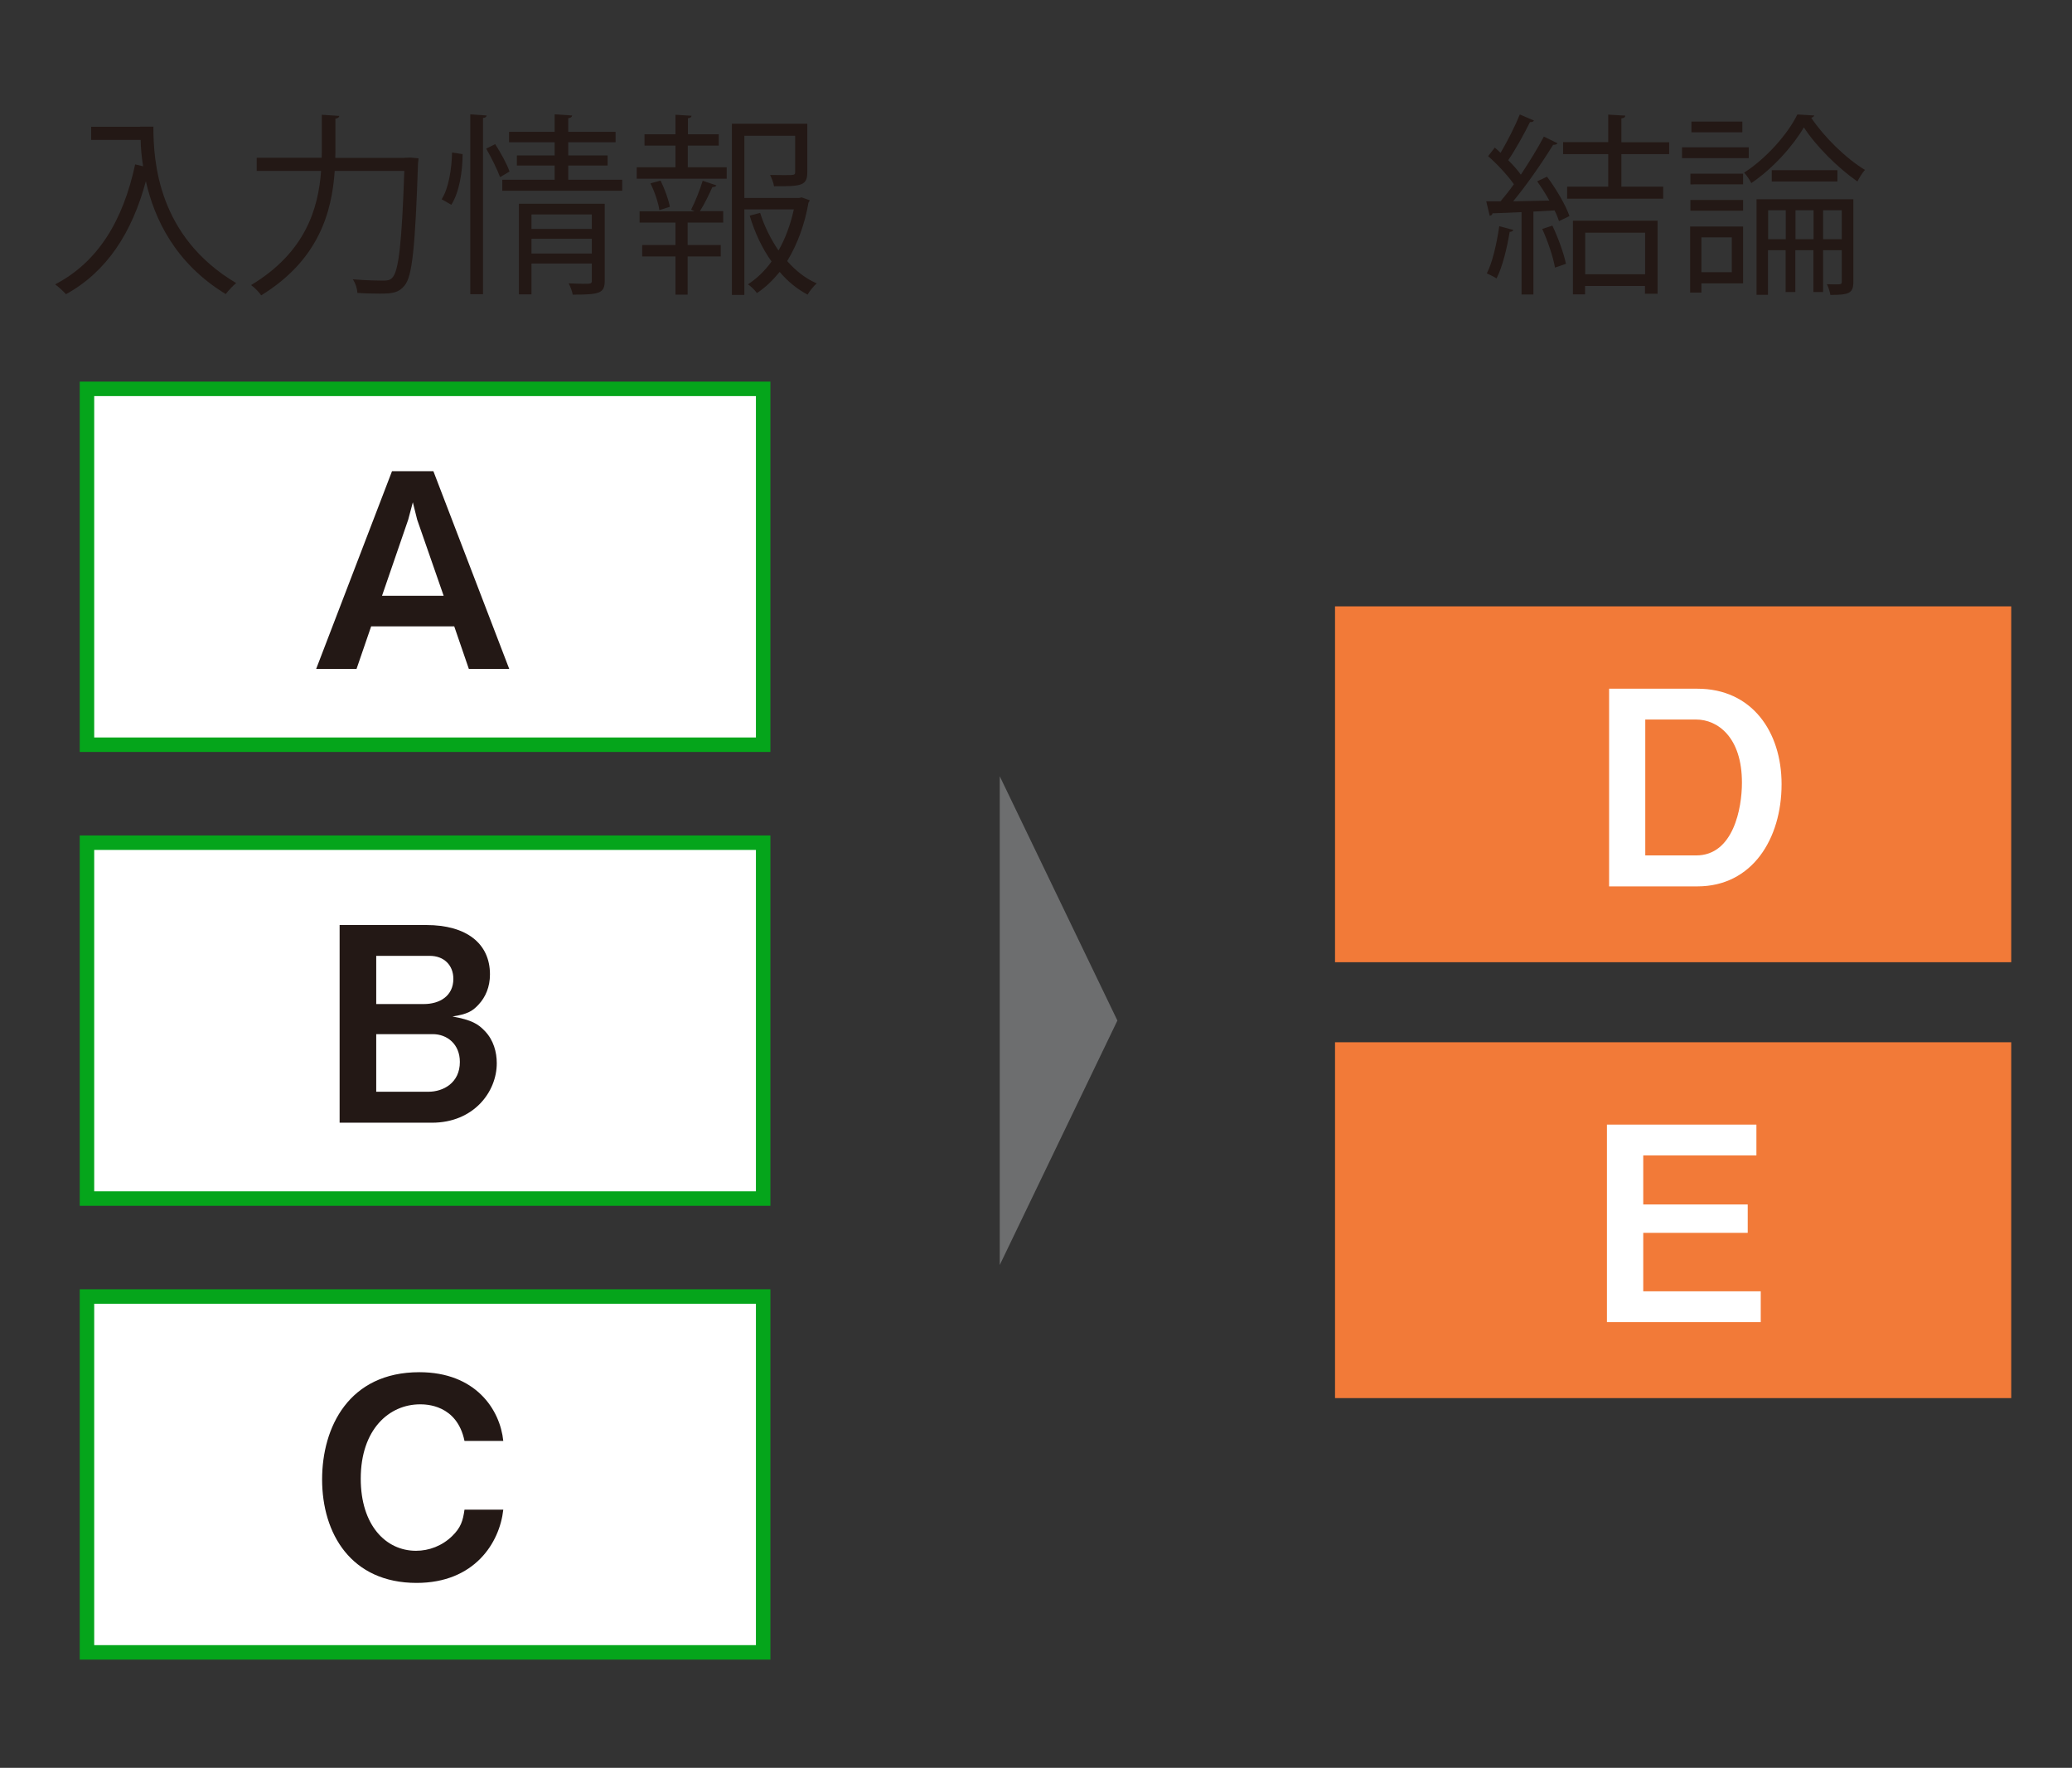 <?xml version="1.0" encoding="utf-8"?>
<!-- Generator: Adobe Illustrator 25.0.0, SVG Export Plug-In . SVG Version: 6.00 Build 0)  -->
<svg version="1.1" id="レイヤー_1" xmlns="http://www.w3.org/2000/svg" xmlns:xlink="http://www.w3.org/1999/xlink" x="0px"
	 y="0px" viewBox="0 0 143.19 122.16" style="enable-background:new 0 0 143.19 122.16;" xml:space="preserve">
<rect x="0" y="0" width="143.19" height="122.16" fill="#333333" stroke="none"/>
<style type="text/css">
	.st0{fill:#FFFFFF;stroke:#05A51B;stroke-miterlimit:10;}
	.st1{fill:#231815;}
	.st2{fill:#F27A38;}
	.st3{fill:#FFFFFF;}
	.st4{fill:#6D6E6F;}
	.st5{fill:none;}
</style>
<g>
	<rect x="6.01" y="26.87" class="st0" width="46.73" height="24.59"/>
	<g>
		<path class="st1" d="M32.4,46.22l-1.01-2.94h-5.74l-1.01,2.94h-2.79l5.24-13.66h2.86l5.24,13.66H32.4z M28.83,35.91l-0.3-1.2
			l-0.32,1.2l-1.81,5.26h4.26L28.83,35.91z"/>
	</g>
	<rect x="6.01" y="58.23" class="st0" width="46.73" height="24.59"/>
	<g>
		<path class="st1" d="M29.85,77.58h-6.38V63.92h5.99c2.77,0,4.4,1.27,4.4,3.41c0,0.86-0.3,1.57-0.79,2.09
			c-0.43,0.47-0.79,0.66-1.8,0.82c1.33,0.24,1.78,0.52,2.24,1.01c0.6,0.62,0.82,1.46,0.82,2.21C34.34,75.44,32.74,77.58,29.85,77.58
			z M29.7,66.05H26v3.33h3.29c1.1,0,2.04-0.56,2.04-1.74C31.33,66.69,30.68,66.05,29.7,66.05z M29.91,71.46H26v3.98h3.61
			c1.01,0,2.17-0.6,2.17-2.06C31.78,72.15,30.9,71.46,29.91,71.46z"/>
	</g>
	<rect x="6.01" y="89.59" class="st0" width="46.73" height="24.59"/>
	<g>
		<path class="st1" d="M28.79,109.38c-4.53,0-6.53-3.41-6.53-7.15c0-3.61,1.85-7.41,6.72-7.41c3.89,0,5.58,2.58,5.8,4.75H32.1
			c-0.52-2.53-2.69-2.53-3.07-2.53c-2.13,0-4.1,1.72-4.1,5.14c0,3.2,1.72,4.98,3.82,4.98c0.9,0,1.8-0.34,2.49-1.01
			c0.62-0.6,0.75-1.07,0.86-1.83h2.68C34.53,106.61,32.79,109.38,28.79,109.38z"/>
	</g>
	<rect x="92.26" y="41.9" class="st2" width="46.73" height="24.59"/>
	<g>
		<path class="st3" d="M117.3,61.25h-6.1V47.59h6.1c3.76,0,5.82,2.96,5.82,6.6C123.12,57.95,121.1,61.25,117.3,61.25z M117.22,49.72
			h-3.52v9.39h3.52c2.58,0,3.16-3.29,3.16-5.01C120.39,50.92,118.68,49.72,117.22,49.72z"/>
	</g>
	<rect x="92.26" y="72.02" class="st2" width="46.73" height="24.59"/>
	<g>
		<path class="st3" d="M111.05,91.37V77.71h10.33v2.13h-7.82v3.39h7.22v1.96h-7.22v4.04h8.12v2.13H111.05z"/>
	</g>
	<polygon class="st4" points="77.22,70.52 69.09,53.64 69.09,87.41 	"/>
	<g>
		<path class="st1" d="M9.69,8.75h0.91c0,2.4,0.31,7.6,5.72,10.81c-0.2,0.16-0.56,0.54-0.72,0.76c-3.48-2.12-4.93-5.18-5.52-7.8
			c-0.96,3.58-2.71,6.26-5.52,7.81c-0.17-0.19-0.52-0.52-0.75-0.68c2.96-1.54,4.69-4.39,5.53-8.29l0.55,0.13
			c-0.11-0.67-0.16-1.29-0.17-1.82H6.3V8.76h3.39V8.75z"/>
		<path class="st1" d="M27.97,10.9c0.2,0,0.23,0,0.43-0.01l0.52,0.05c0,0.08-0.01,0.21-0.03,0.31c-0.2,5.88-0.4,7.88-0.94,8.49
			c-0.38,0.47-0.8,0.55-1.67,0.55c-0.46,0-1.03-0.01-1.58-0.05c-0.01-0.27-0.13-0.67-0.32-0.94c0.95,0.08,1.81,0.09,2.14,0.09
			c0.28,0,0.44-0.04,0.59-0.2c0.44-0.44,0.66-2.37,0.83-7.38h-4.81c-0.19,2.84-1.1,6.15-5.08,8.6c-0.15-0.23-0.48-0.56-0.7-0.71
			c3.76-2.26,4.65-5.29,4.84-7.89h-4.45V10.9h4.49c0.01-0.24,0.01-0.47,0.01-0.7V7.93l1.21,0.08c-0.01,0.09-0.09,0.16-0.27,0.19
			v2.01c0,0.23,0,0.46-0.01,0.7H27.97z"/>
		<path class="st1" d="M31.97,10.65c0,1.19-0.23,2.64-0.78,3.5c-0.5-0.29-0.58-0.33-0.67-0.38c0.48-0.74,0.7-2.1,0.72-3.23
			L31.97,10.65z M32.49,7.9l1.14,0.08c-0.01,0.09-0.08,0.16-0.25,0.17v12.18h-0.88V7.9z M34.56,12.24c-0.19-0.51-0.6-1.35-0.96-1.97
			l0.62-0.31c0.39,0.6,0.82,1.39,0.99,1.89L34.56,12.24z M39.26,12.42H43v0.76h-8.29v-0.76h3.62v-0.98h-2.61v-0.7h2.61V9.83h-3.15
			V9.11h3.15V7.9l1.21,0.08c-0.01,0.09-0.08,0.16-0.27,0.19v0.94h3.27v0.72h-3.27v0.91h2.72v0.7h-2.72V12.42z M41.79,14.08v5.32
			c0,0.87-0.35,0.96-2.21,0.96c-0.04-0.23-0.16-0.55-0.28-0.78c0.38,0.01,0.72,0.03,0.98,0.03c0.55,0,0.62,0,0.62-0.21v-1.19h-4.17
			v2.13h-0.87v-6.26H41.79z M40.9,14.82h-4.17v1h4.17V14.82z M36.73,17.52h4.17V16.5h-4.17V17.52z"/>
		<path class="st1" d="M47.53,10.06v1.5h2.69v0.79h-6.22v-0.79h2.68v-1.5h-2.14V9.28h2.14V7.93L47.79,8
			c-0.01,0.09-0.08,0.16-0.25,0.17v1.11h2.13v0.78H47.53z M47.76,14.49c0.28-0.54,0.63-1.42,0.8-2l0.95,0.32
			c-0.04,0.08-0.13,0.12-0.28,0.12c-0.21,0.47-0.55,1.18-0.86,1.66h1.61v0.79h-2.46v1.55h2.29v0.79h-2.29v2.64h-0.84v-2.64h-2.3
			v-0.79h2.3v-1.55H44.2V14.6H48L47.76,14.49z M45.57,14.52c-0.07-0.48-0.32-1.26-0.62-1.85l0.7-0.19c0.29,0.58,0.56,1.34,0.64,1.81
			L45.57,14.52z M55.4,13.64l0.56,0.2c-0.03,0.08-0.05,0.12-0.09,0.17c-0.24,1.42-0.74,2.83-1.47,4.03
			c0.59,0.67,1.27,1.21,2.04,1.54c-0.21,0.19-0.5,0.54-0.63,0.78c-0.72-0.38-1.37-0.91-1.93-1.57c-0.46,0.56-0.96,1.06-1.57,1.46
			c-0.15-0.2-0.4-0.46-0.62-0.6c0.63-0.42,1.18-0.95,1.63-1.58c-0.66-0.92-1.17-2.02-1.51-3.17l0.72-0.19
			c0.29,0.92,0.74,1.82,1.27,2.6c0.5-0.87,0.84-1.85,1.06-2.84h-3.42v5.91h-0.86V8.55h5.21v3.36c0,0.96-0.48,0.96-2.3,0.96
			c-0.03-0.23-0.16-0.55-0.27-0.78c0.35,0,0.68,0.01,0.94,0.01c0.74,0,0.79,0,0.79-0.21V9.38h-3.51v4.3h3.79L55.4,13.64z"/>
	</g>
	<g>
		<path class="st1" d="M107.07,13.86c-0.25-0.46-0.55-0.92-0.84-1.33l0.68-0.32c0.63,0.84,1.3,1.98,1.55,2.72l-0.72,0.35
			c-0.07-0.21-0.17-0.47-0.31-0.74l-1.46,0.08v5.73h-0.82v-5.69c-0.76,0.03-1.46,0.07-2.01,0.08c-0.01,0.11-0.09,0.15-0.19,0.17
			l-0.24-1h0.99c0.29-0.35,0.62-0.75,0.92-1.18c-0.42-0.6-1.14-1.38-1.78-1.94l0.46-0.59c0.13,0.11,0.27,0.23,0.4,0.36
			c0.47-0.79,1.02-1.88,1.33-2.65l0.98,0.42c-0.05,0.08-0.13,0.11-0.28,0.11c-0.38,0.78-0.99,1.88-1.5,2.63
			c0.35,0.35,0.66,0.7,0.87,1c0.6-0.9,1.18-1.85,1.59-2.63l0.95,0.46c-0.05,0.07-0.16,0.11-0.31,0.11c-0.7,1.14-1.79,2.73-2.76,3.9
			L107.07,13.86z M104.58,15.89c-0.03,0.08-0.11,0.13-0.25,0.13c-0.19,1.14-0.5,2.43-0.91,3.22c-0.17-0.12-0.47-0.25-0.67-0.35
			c0.39-0.75,0.68-2.04,0.86-3.26L104.58,15.89z M107.46,18.49c-0.12-0.72-0.5-1.84-0.88-2.67l0.7-0.23
			c0.4,0.84,0.79,1.92,0.94,2.64L107.46,18.49z M115.35,10.65h-3.3v2.25h2.89v0.83h-6.64V12.9h2.84v-2.25h-3.12V9.82h3.12v-1.9
			l1.18,0.07c-0.01,0.11-0.09,0.17-0.27,0.19v1.65h3.3V10.65z M108.7,20.34v-5.09h5.85v5.05h-0.87v-0.54h-4.14v0.58H108.7z
			 M113.69,16.08h-4.14v2.87h4.14V16.08z"/>
		<path class="st1" d="M120.85,10.18v0.75h-4.61v-0.75H120.85z M120.46,15.65v3.93h-2.88v0.64h-0.78v-4.57H120.46z M116.82,12.74V12
			h3.64v0.74H116.82z M116.82,14.56v-0.74h3.64v0.74H116.82z M120.41,8.4v0.74h-3.52V8.4H120.41z M119.68,16.4h-2.1v2.41h2.1V16.4z
			 M125.38,7.98c-0.03,0.07-0.11,0.13-0.21,0.16c0.86,1.29,2.37,2.79,3.71,3.6c-0.19,0.21-0.39,0.55-0.52,0.8
			c-1.35-0.94-2.87-2.45-3.7-3.74c-0.74,1.27-2.13,2.84-3.63,3.85c-0.11-0.21-0.32-0.54-0.5-0.72c1.5-0.96,3-2.63,3.68-4.02
			L125.38,7.98z M128.08,13.77v5.71c0,0.79-0.31,0.9-1.59,0.9c-0.03-0.21-0.13-0.54-0.24-0.74c0.21,0,0.4,0.01,0.55,0.01
			c0.43,0,0.48,0,0.48-0.19v-2.17h-1.29v2.89h-0.67v-2.89h-1.25v2.89h-0.67v-2.89h-1.22v3.08h-0.79v-6.6H128.08z M122.19,16.53h1.22
			v-2h-1.22V16.53z M122.44,11.76h4.54v0.78h-4.54V11.76z M124.08,16.53h1.25v-2h-1.25V16.53z M125.99,16.53h1.29v-2h-1.29V16.53z"
			/>
	</g>
	<rect class="st5" width="143.19" height="122.16"/>
</g>
<g>
</g>
<g>
</g>
<g>
</g>
<g>
</g>
<g>
</g>
<g>
</g>
<g>
</g>
<g>
</g>
<g>
</g>
<g>
</g>
<g>
</g>
<g>
</g>
<g>
</g>
<g>
</g>
<g>
</g>
</svg>
